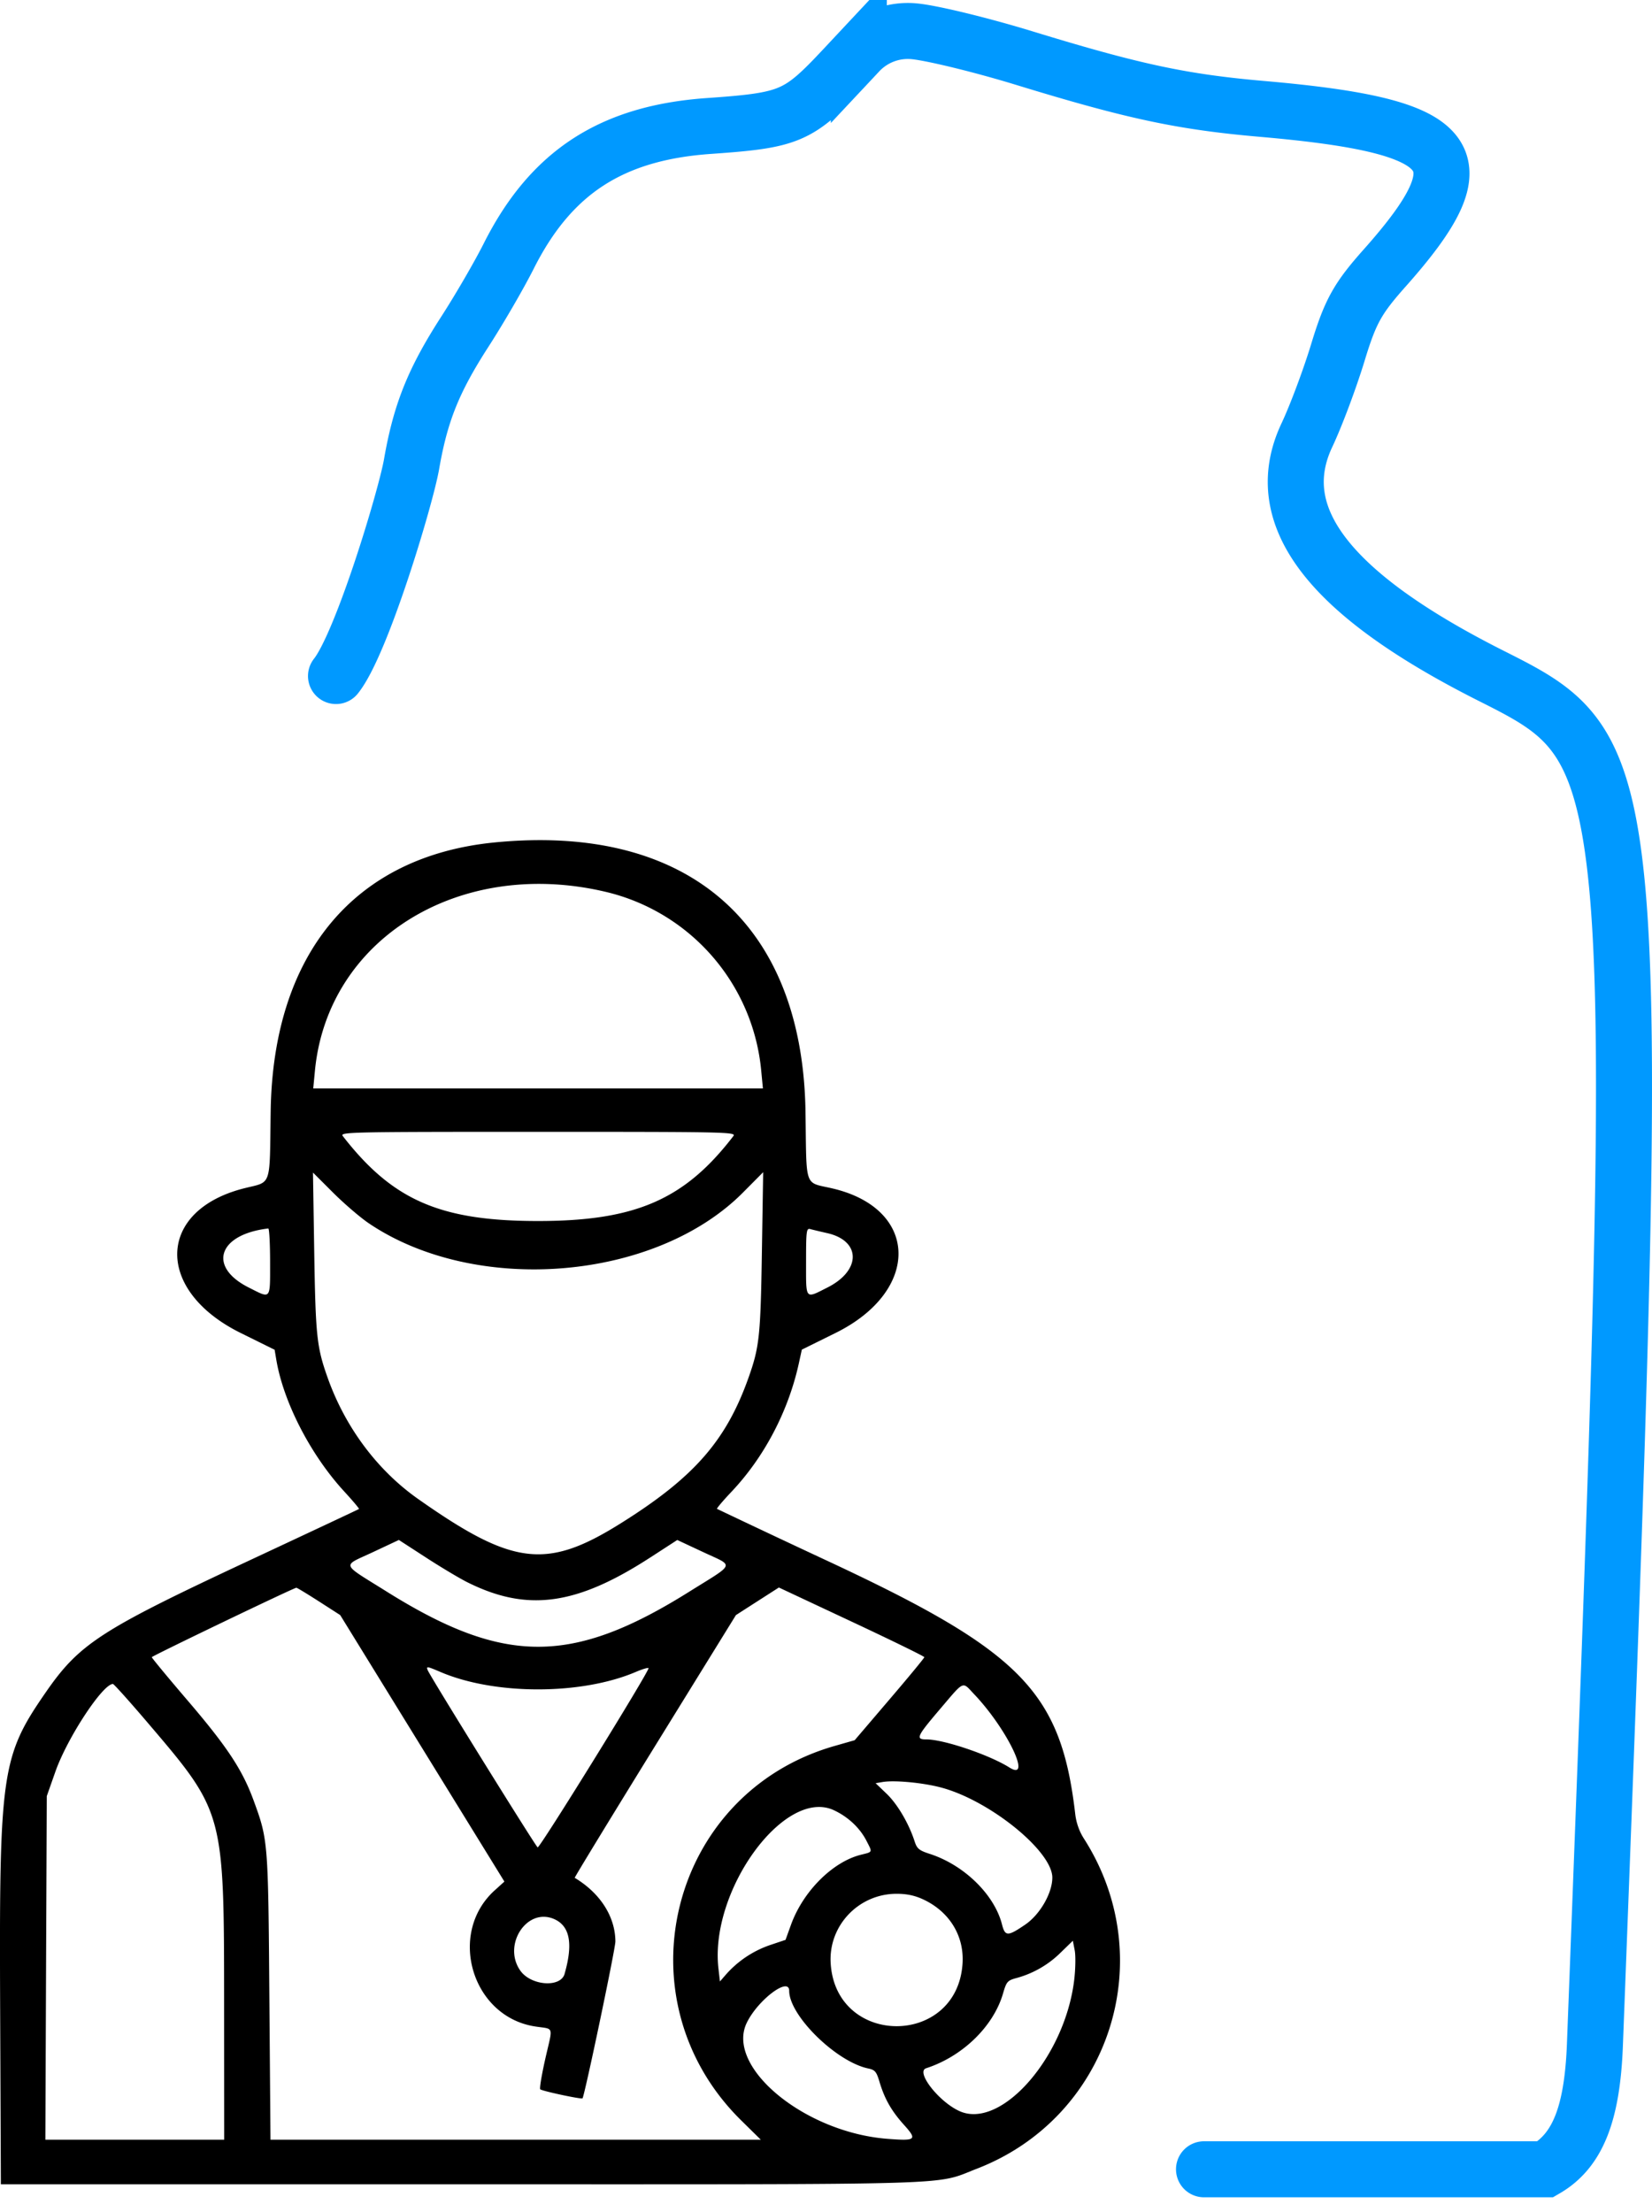 <?xml version="1.0" encoding="UTF-8"?><svg width="59" height="79" viewBox="0 0 59 79" xmlns="http://www.w3.org/2000/svg">
    <g fill="none" fill-rule="evenodd">
        <path d="M9.667 39.685c-.04 2.763.053 2.495-.956 2.751-3.125.794-3.187 3.647-.113 5.165l1.21.598.059.35c.253 1.516 1.223 3.4 2.423 4.706.308.335.547.618.531.63-.015.013-1.794.847-3.951 1.855-5.28 2.467-6.033 2.955-7.235 4.691C.054 62.715-.03 63.283.005 71.671L.031 78h16.427c18.205 0 16.884.04 18.426-.555 4.749-1.832 6.583-7.493 3.822-11.798-.16-.25-.269-.56-.304-.863-.503-4.342-1.908-5.795-8.665-8.959a519.257 519.257 0 0 1-4.13-1.944c-.019-.015.215-.292.52-.614 1.173-1.241 2.032-2.883 2.405-4.592l.105-.48 1.205-.596c3.043-1.503 2.983-4.434-.105-5.159-1.03-.242-.928.047-.969-2.732-.1-6.747-4.202-10.303-11.103-9.625-5.011.492-7.916 3.98-7.998 9.603zm17.52-1.443.06.625h-16.06l.06-.625c.45-4.723 5.167-7.627 10.384-6.395a7.257 7.257 0 0 1 5.556 6.395zm-7.97 5.36c-3.494 0-5.194-.74-6.975-3.035-.111-.143.234-.15 6.975-.15 6.74 0 7.086.007 6.976.15-1.741 2.27-3.498 3.035-6.976 3.035zm7.318-1.017.721-.726-.046 2.873c-.047 2.98-.09 3.373-.478 4.467-.803 2.259-1.956 3.57-4.583 5.211-2.634 1.646-3.837 1.498-7.217-.883-1.456-1.025-2.602-2.56-3.23-4.328-.389-1.094-.43-1.488-.479-4.46l-.045-2.867.721.72c.397.395.969.886 1.271 1.09 3.823 2.585 10.23 2.059 13.365-1.097zM8.884 45.977c-1.475-.741-1.092-1.899.697-2.109.035-.004.065.535.065 1.198 0 1.37.044 1.317-.762.911zm20.666 0c-.806.406-.762.46-.762-.917 0-1.112.013-1.208.151-1.17.083.023.355.088.603.144 1.214.274 1.218 1.335.008 1.943zm-6.333 9.645.971-.63.92.43c1.127.528 1.182.37-.499 1.421-4.181 2.617-6.605 2.616-10.794-.005-1.67-1.046-1.615-.888-.49-1.415l.92-.432.972.63c.535.347 1.198.743 1.473.88 2.135 1.067 3.89.83 6.527-.88zm-11.068 2.05 2.933 4.76 2.932 4.758-.344.311c-1.697 1.53-.827 4.5 1.424 4.86.714.114.657-.06.38 1.161-.128.568-.21 1.057-.18 1.085.063.063 1.477.365 1.51.323.077-.104 1.176-5.343 1.174-5.602-.005-.886-.541-1.725-1.452-2.272-.015-.01 1.275-2.124 2.865-4.7l2.892-4.682.767-.493.767-.492 2.598 1.218c1.43.67 2.598 1.241 2.597 1.27 0 .029-.56.708-1.245 1.509l-1.243 1.456-.717.205c-5.898 1.685-7.73 9.055-3.326 13.381l.69.679H9.66l-.04-5.102c-.042-5.557-.045-5.601-.564-7.016-.399-1.089-.94-1.91-2.345-3.553-.709-.828-1.289-1.53-1.29-1.559 0-.04 5.015-2.45 5.163-2.48.019-.004.378.214.8.484l.765.492zm10.565 2.029c.224-.096.426-.156.448-.134.06.059-3.88 6.429-3.96 6.402-.064-.023-3.844-6.114-3.928-6.33-.056-.143-.022-.138.458.067 1.94.83 5.035.828 6.982-.005zM8.004 71.563l.003 4.844H1.62l.025-6.135.026-6.135.307-.872c.423-1.203 1.689-3.131 2.055-3.131.034 0 .582.61 1.218 1.356C8.013 64.729 8 64.682 8.004 71.563zm28.046-8.447c-.714-.45-2.344-1.002-2.96-1.002-.398 0-.354-.1.461-1.059.912-1.07.8-1.02 1.24-.556 1.174 1.234 2.092 3.142 1.259 2.617zm1.533 3.931c0 .554-.44 1.319-.967 1.679-.623.426-.72.426-.829-.001-.27-1.067-1.35-2.124-2.576-2.522-.392-.127-.462-.186-.55-.46-.205-.632-.613-1.324-.997-1.69l-.392-.376.245-.042c.42-.072 1.425.021 2.08.193 1.735.454 3.986 2.272 3.986 3.22zm-6.636-1.31c.216.422.23.388-.206.497-1.01.255-2.061 1.308-2.492 2.5l-.194.537-.565.19a3.706 3.706 0 0 0-1.555 1.039l-.223.257-.054-.469c-.316-2.787 2.368-6.463 4.124-5.646.507.236.929.632 1.165 1.095zm3.43 4.37c-.183 2.996-4.527 2.996-4.71 0-.082-1.343.998-2.481 2.355-2.481.361 0 .648.06.95.201.933.434 1.465 1.297 1.405 2.28zm-14.213.38c-.144.501-1.204.422-1.582-.118-.64-.91.225-2.251 1.191-1.848.578.241.704.874.39 1.966zm14.1 4.898c-.74-.337-1.57-1.405-1.188-1.529 1.302-.422 2.404-1.494 2.746-2.668.126-.432.157-.466.494-.557a3.575 3.575 0 0 0 1.57-.91l.43-.418.067.345c.036.19.028.662-.018 1.05-.328 2.754-2.612 5.365-4.101 4.687zm-3.257-1.521c.242.05.295.113.401.47.183.613.426 1.042.873 1.539.487.54.437.583-.59.503-2.958-.228-5.788-2.565-5.02-4.145.396-.816 1.513-1.658 1.514-1.141 0 .884 1.677 2.532 2.822 2.774z" fill="#000"/>
        <path d="M12 24.141c.924-1.155 2.496-6.397 2.699-7.566.32-1.842.784-2.996 1.904-4.732.52-.806 1.225-2.02 1.567-2.7 1.507-2.994 3.672-4.4 7.147-4.644 2.897-.203 3.198-.332 4.814-2.056l.542-.579a2.398 2.398 0 0 1 1.988-.746h0c.649.064 2.408.494 3.911.954 3.915 1.2 5.636 1.567 8.501 1.817 7.066.615 7.911 1.712 4.377 5.684-.965 1.085-1.223 1.549-1.665 3.002-.287.945-.787 2.28-1.111 2.966-1.362 2.886.774 5.67 6.597 8.6 5.436 2.736 5.446 2.872 3.69 48.885-.095 2.462-.617 3.773-1.767 4.438H43" stroke="#09F" stroke-width="2" stroke-linecap="round" stroke-dasharray="0,0"/>
    </g>
</svg>
